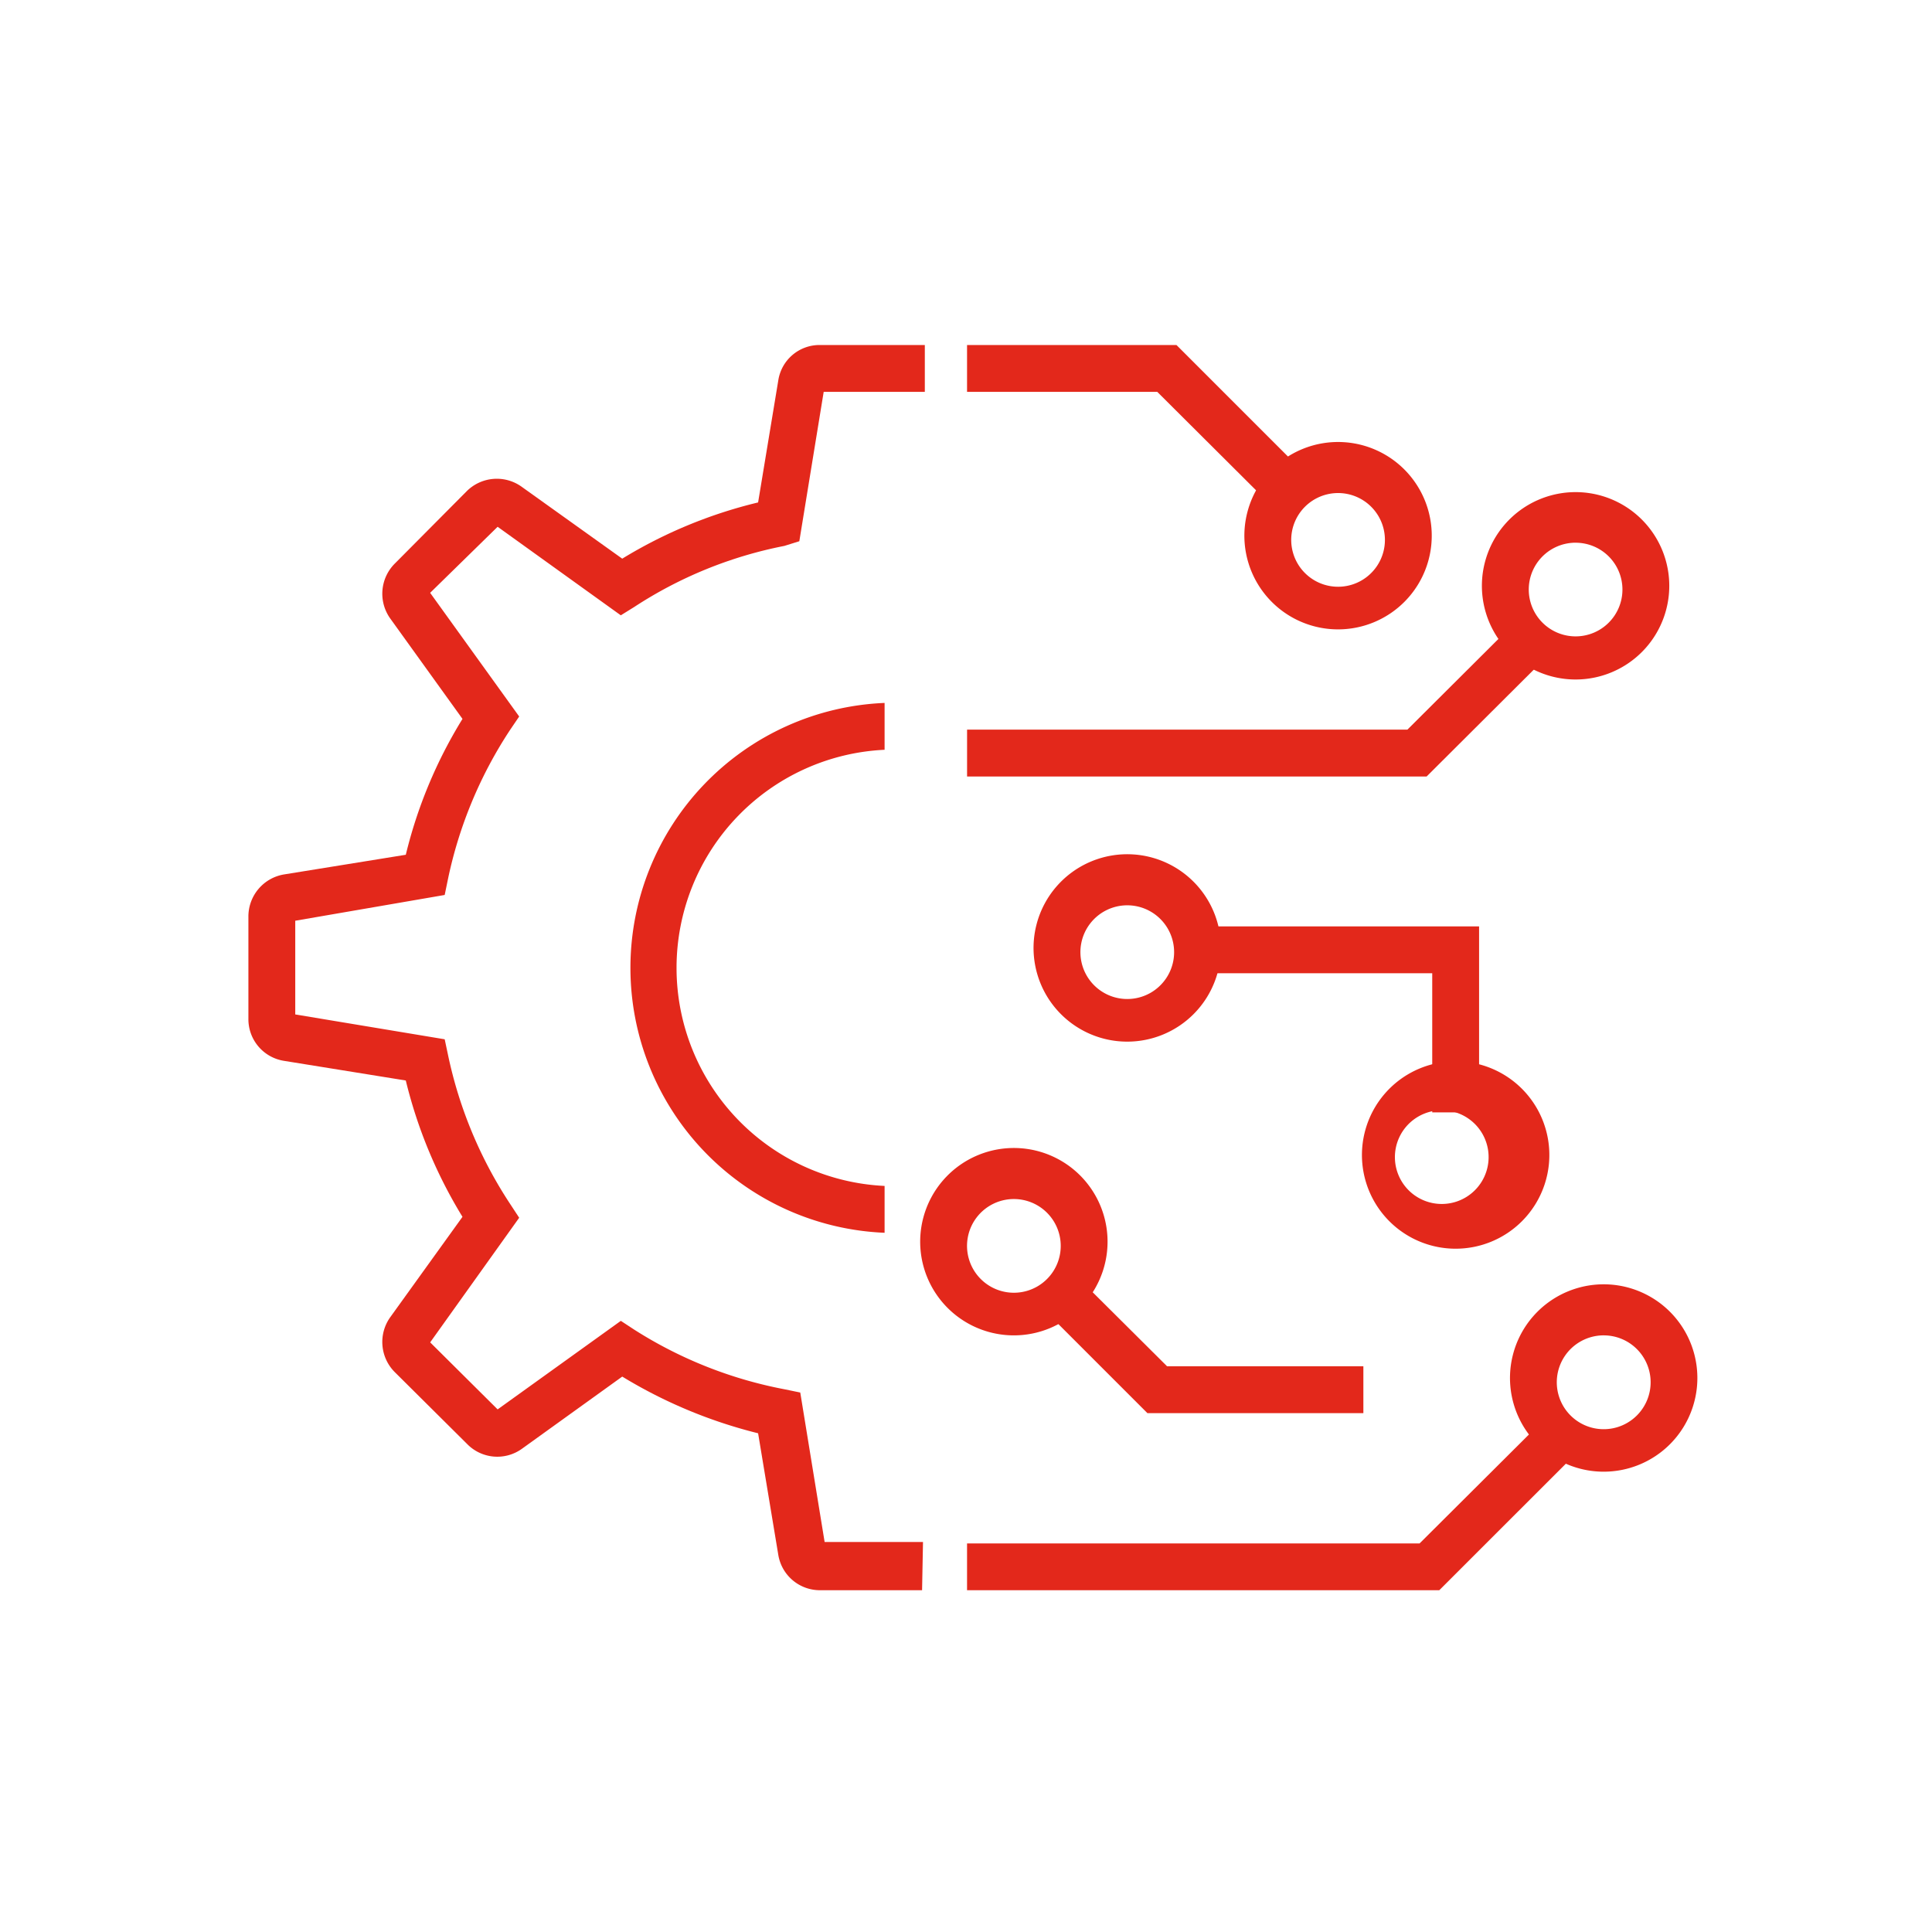 <svg xmlns="http://www.w3.org/2000/svg" width="140" height="140" viewBox="0 0 140 140">
  <g id="Grupo_11" data-name="Grupo 11" transform="translate(-605 -648)">
    <rect id="Retângulo_2" data-name="Retângulo 2" width="140" height="140" transform="translate(605 648)" fill="none"/>
    <g id="Group_20113" data-name="Group 20113" transform="translate(622.47 672.92)">
      <path id="Caminho_36" data-name="Caminho 36" d="M49.347,90.313H41.98a3.055,3.055,0,0,1-3.055-2.58l-1.46-8.792a35.2,35.2,0,0,1-9.845-4.108l-7.265,5.228a3.055,3.055,0,0,1-3.972-.34l-5.262-5.228a3.089,3.089,0,0,1-.306-3.972l5.228-7.265a34.423,34.423,0,0,1-4.108-9.879L3.11,51.953A3.055,3.055,0,0,1,.53,48.9V41.5a3.089,3.089,0,0,1,2.58-3.055l8.826-1.426a33.949,33.949,0,0,1,4.108-9.845l-5.228-7.265a3.089,3.089,0,0,1,.339-4.006l5.194-5.228a3.089,3.089,0,0,1,4.006-.306l7.265,5.194a34.151,34.151,0,0,1,9.845-4.074l1.46-8.826A3.021,3.021,0,0,1,41.946.081h7.6V3.475H42.218L40.452,14.3l-1.086.339A30.554,30.554,0,0,0,28.5,19.057l-.984.611L18.59,13.252,13.7,18.039,20.152,27l-.645.95a31.264,31.264,0,0,0-4.515,10.829l-.238,1.154L3.925,41.8v6.79l10.829,1.8.238,1.12a31.264,31.264,0,0,0,4.515,10.829l.645.984-6.45,9.03L18.59,77.21l8.928-6.416.984.645A31.026,31.026,0,0,0,39.366,75.75l1.154.238,1.765,10.829h7.129Z" transform="translate(0 0)" fill="#e3281b"/>
      <path id="Caminho_37" data-name="Caminho 37" d="M47.908,65.608a19.214,19.214,0,0,1,0-38.395v3.395a15.82,15.82,0,0,0,0,31.605Z" transform="translate(-1.277 -1.196)" fill="#e3281b"/>
      <path id="Caminho_38" data-name="Caminho 38" d="M82.821,21.011a6.789,6.789,0,1,1,4.8-1.989A6.789,6.789,0,0,1,82.821,21.011Zm0-9.879a3.395,3.395,0,1,0,2.4.994A3.395,3.395,0,0,0,82.821,11.132Z" transform="translate(-3.329 -0.324)" fill="#e3281b"/>
      <path id="Caminho_39" data-name="Caminho 39" d="M100.827,24.811a6.789,6.789,0,1,1,4.8-1.989A6.791,6.791,0,0,1,100.827,24.811Zm0-9.913a3.394,3.394,0,1,0,2.4.994A3.395,3.395,0,0,0,100.827,14.9Z" transform="translate(-4.123 -0.492)" fill="#e3281b"/>
      <path id="Caminho_40" data-name="Caminho 40" d="M66.84,52.263a6.79,6.79,0,1,1,4.8-1.989A6.79,6.79,0,0,1,66.84,52.263Zm0-9.879a3.395,3.395,0,1,0,2.4.994A3.395,3.395,0,0,0,66.84,42.384Z" transform="translate(-2.624 -1.702)" fill="#e3281b"/>
      <path id="Caminho_41" data-name="Caminho 41" d="M58.246,74.53a6.789,6.789,0,1,1,4.8-1.989A6.79,6.79,0,0,1,58.246,74.53Zm0-9.879a3.395,3.395,0,1,0,2.4.994A3.394,3.394,0,0,0,58.246,64.651Z" transform="translate(-2.246 -2.684)" fill="#e3281b"/>
      <path id="Caminho_42" data-name="Caminho 42" d="M102.957,84.864a6.789,6.789,0,1,1,4.8-1.989A6.789,6.789,0,0,1,102.957,84.864Zm0-9.879a3.4,3.4,0,1,0,1.3.258A3.4,3.4,0,0,0,102.957,74.986Z" transform="translate(-4.217 -3.14)" fill="#e3281b"/>
      <path id="Caminho_43" data-name="Caminho 43" d="M91.735,67.96a6.79,6.79,0,1,1,4.8-1.989A6.79,6.79,0,0,1,91.735,67.96Zm0-9.879a3.395,3.395,0,1,0,1.726,1.229A3.4,3.4,0,0,0,91.735,58.081Z" transform="translate(-3.722 -2.394)" fill="#e3281b"/>
      <path id="Caminho_44" data-name="Caminho 44" d="M83.964,80.574H68.314L60.37,72.63l2.376-2.41,6.993,6.959H83.964Z" transform="translate(-2.639 -3.093)" fill="#e3281b"/>
      <path id="Caminho_45" data-name="Caminho 45" d="M88.31,32.247h-33.3V28.852H86.918L95.3,20.5l2.376,2.41Z" transform="translate(-2.402 -0.9)" fill="#e3281b"/>
      <path id="Caminho_46" data-name="Caminho 46" d="M78.092,12.743l-9.3-9.268H55.008V.081H70.182L80.468,10.367Z" transform="translate(-2.402 0)" fill="#e3281b"/>
      <path id="Caminho_47" data-name="Caminho 47" d="M89.227,93.89H55.008V90.5H87.8l9.336-9.3,2.377,2.41Z" transform="translate(-2.402 -3.577)" fill="#e3281b"/>
      <path id="Caminho_48" data-name="Caminho 48" d="M92.881,57.63H89.486V47.548H72.445V44.153H92.881Z" transform="translate(-3.171 -1.943)" fill="#e3281b"/>
    </g>
  </g>
</svg>
